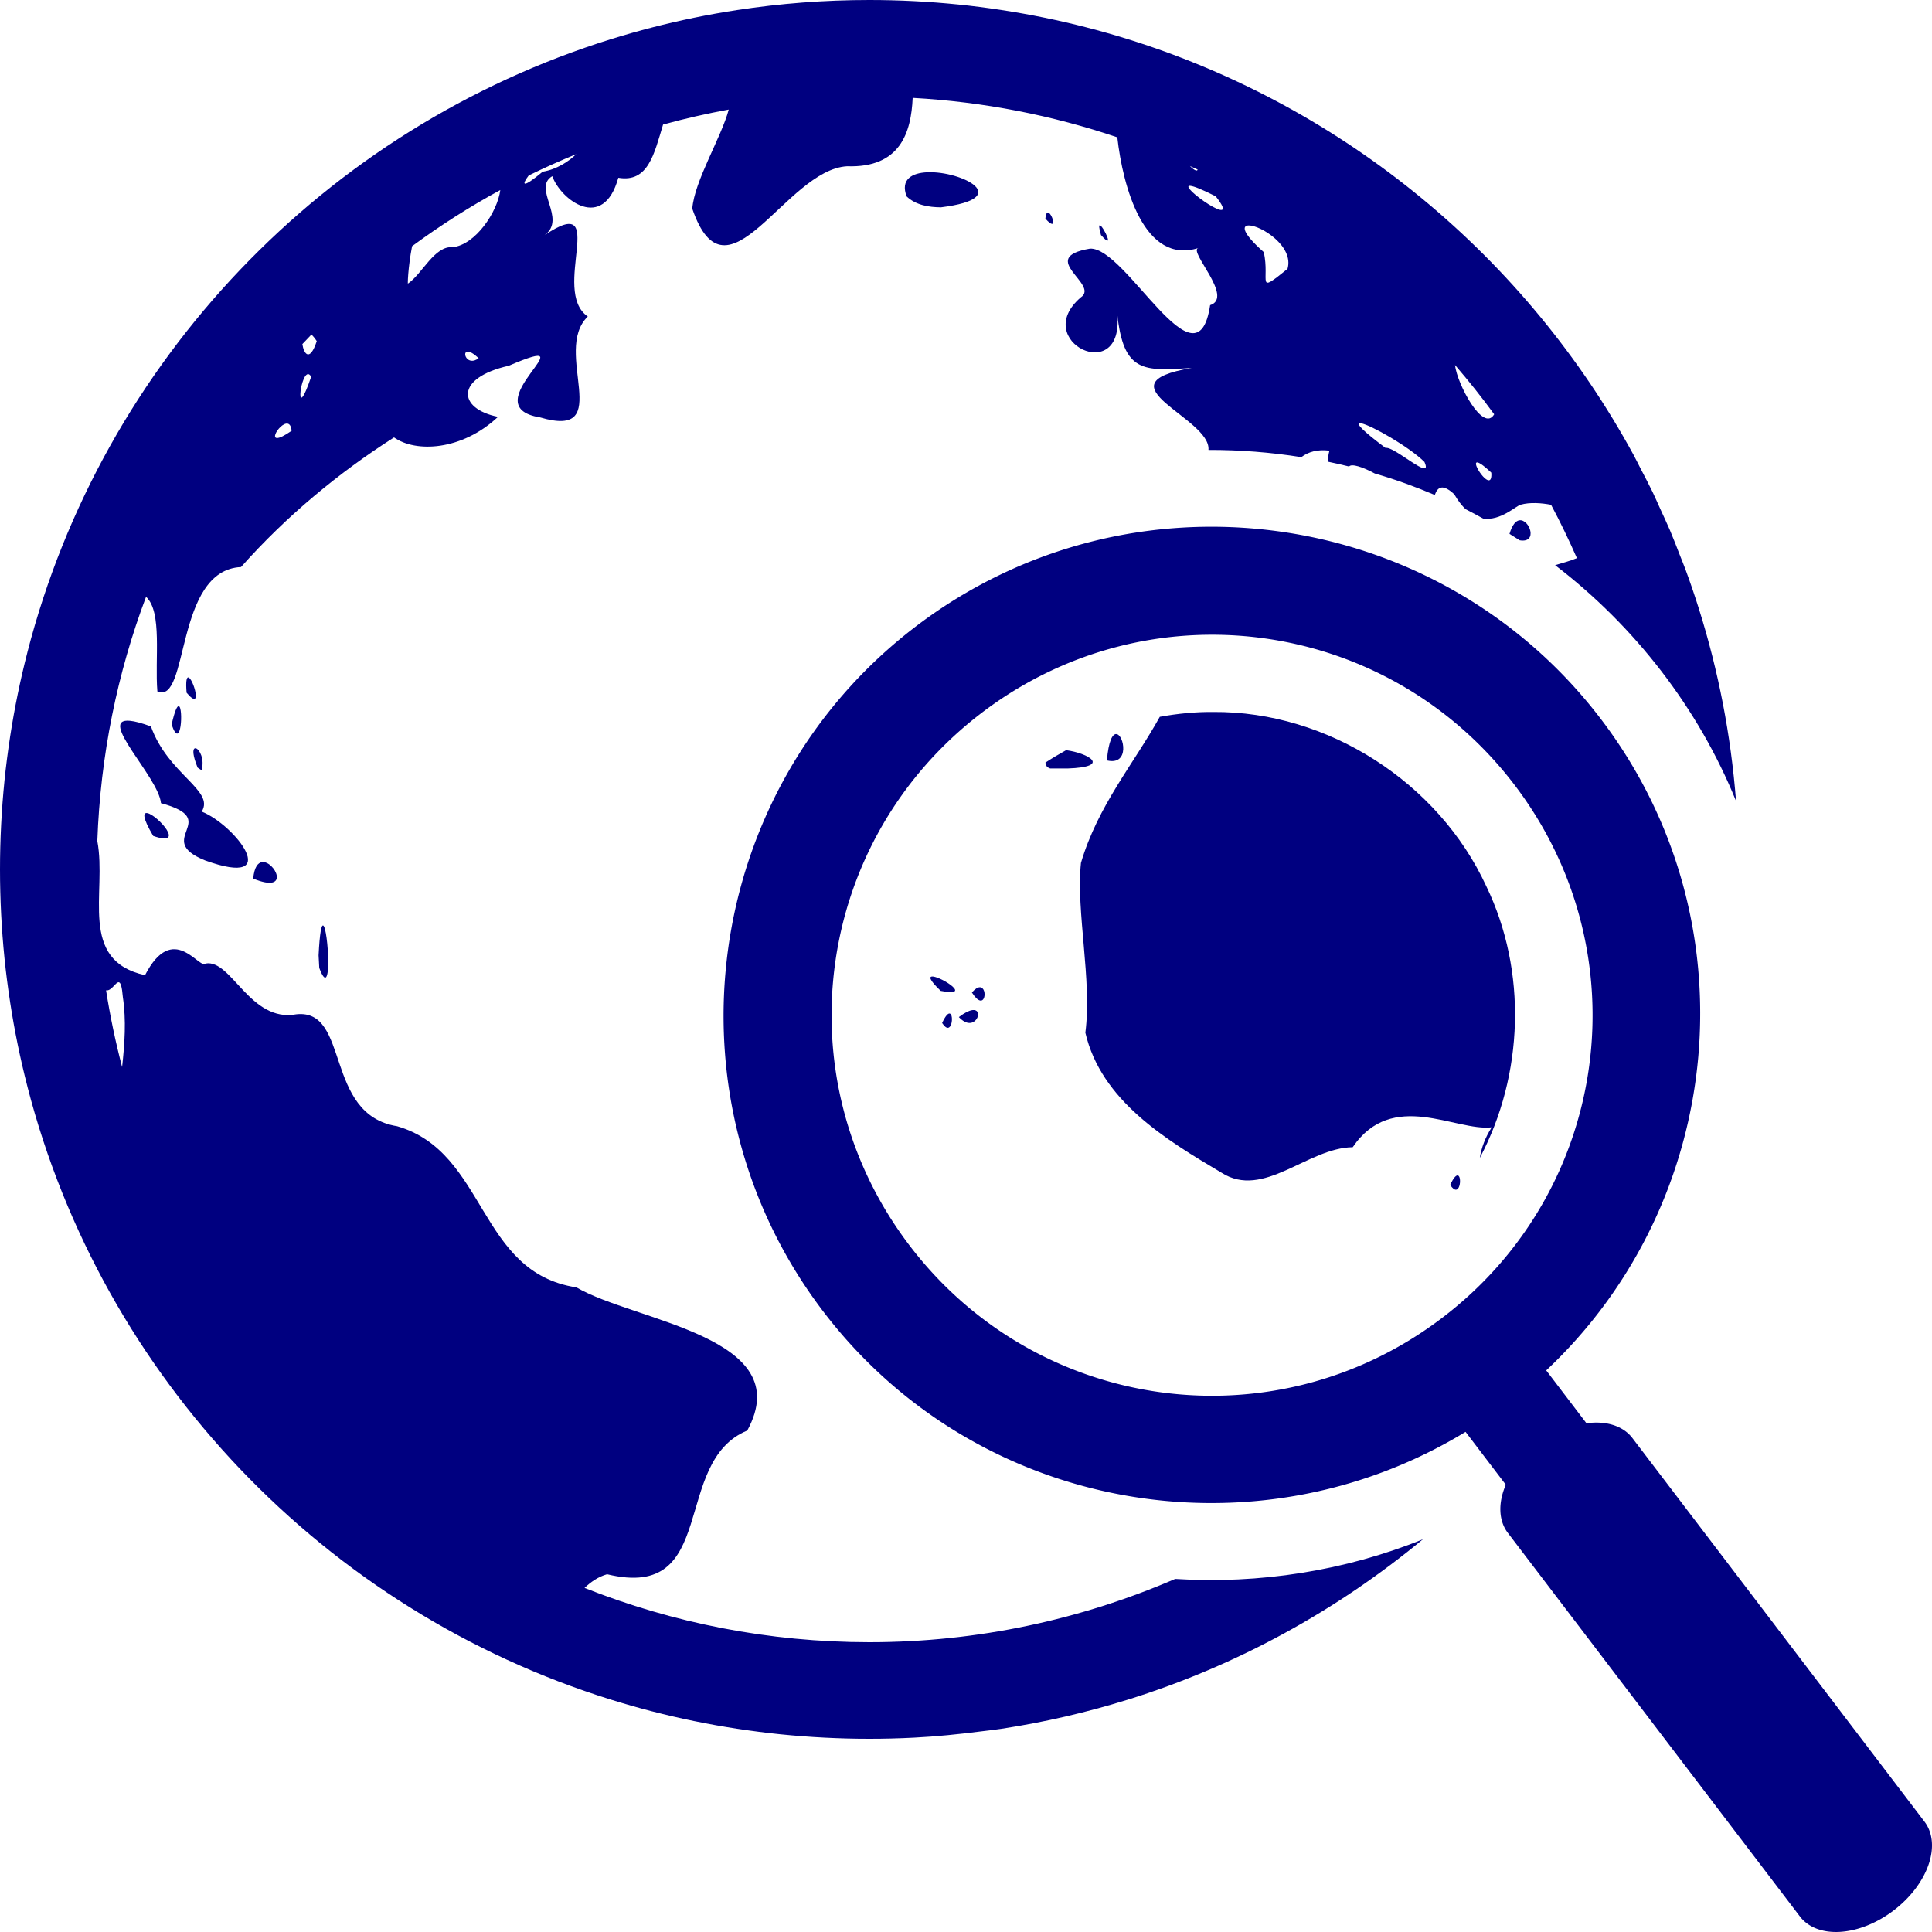 <?xml version="1.0" encoding="UTF-8" standalone="no"?>
<svg
   xmlns:dc="http://purl.org/dc/elements/1.1/"
   xmlns:cc="http://creativecommons.org/ns#"
   xmlns:rdf="http://www.w3.org/1999/02/22-rdf-syntax-ns#"
   xmlns:svg="http://www.w3.org/2000/svg"
   xmlns="http://www.w3.org/2000/svg"
   xmlns:sodipodi="http://sodipodi.sourceforge.net/DTD/sodipodi-0.dtd"
   xmlns:inkscape="http://www.inkscape.org/namespaces/inkscape"
   version="1.1"
   width="100"
   height="100"
   id="svg4460"
   sodipodi:docname="uEA61-search-globe.svg"
   inkscape:version="1.0 (4035a4fb49, 2020-05-01)">
  <sodipodi:namedview
     pagecolor="#ffffff"
     bordercolor="#666666"
     borderopacity="1"
     objecttolerance="10"
     gridtolerance="10"
     guidetolerance="10"
     inkscape:pageopacity="0"
     inkscape:pageshadow="2"
     inkscape:window-width="1920"
     inkscape:window-height="1017"
     id="namedview11"
     showgrid="false"
     inkscape:zoom="2.8284272"
     inkscape:cx="30.297853"
     inkscape:cy="85.344147"
     inkscape:window-x="-8"
     inkscape:window-y="-8"
     inkscape:window-maximized="1"
     inkscape:current-layer="svg4460"
     inkscape:document-rotation="0" />
  <defs
     id="defs4462" />
  <path
     d="M 45 0 C 42.672 0 40.384 0.178 38.15 0.52 C 36.663 0.747 35.2 1.048 33.764 1.418 C 33.045 1.603 32.333 1.806 31.629 2.025 C 16.836 6.629 5.305 18.666 1.418 33.76 C 1.418 33.761 1.418 33.762 1.418 33.764 C 1.048 35.2 0.747 36.663 0.52 38.15 C 0.519 38.152 0.52 38.153 0.52 38.154 C 0.406 38.898 0.309 39.648 0.232 40.402 L 0.232 40.404 C 0.156 41.16 0.097 41.92 0.059 42.686 C 0.02 43.452 7.307152e-09 44.224 0 45 C 0 45.776 0.02 46.546 0.059 47.312 L 0.059 47.314 C 0.098 48.08 0.156 48.841 0.232 49.596 L 0.232 49.598 C 0.309 50.353 0.406 51.102 0.52 51.846 C 0.52 51.847 0.519 51.848 0.52 51.85 C 0.747 53.337 1.048 54.8 1.418 56.236 C 1.418 56.238 1.418 56.239 1.418 56.24 C 5.305 71.334 16.836 83.371 31.629 87.975 C 32.332 88.193 33.042 88.397 33.76 88.582 C 33.761 88.582 33.762 88.582 33.764 88.582 C 34.481 88.767 35.205 88.934 35.936 89.084 C 35.937 89.084 35.938 89.084 35.939 89.084 C 36.67 89.234 37.407 89.367 38.15 89.48 C 38.152 89.481 38.153 89.48 38.154 89.48 C 38.898 89.594 39.648 89.691 40.402 89.768 L 40.404 89.768 C 41.16 89.844 41.92 89.903 42.686 89.941 C 43.452 89.98 44.224 90 45 90 C 45.775 90 46.545 89.98 47.311 89.941 C 48.469 89.883 49.61 89.766 50.744 89.621 C 51.108 89.575 51.475 89.538 51.836 89.482 C 51.839 89.482 51.842 89.481 51.846 89.48 C 54.079 89.139 56.258 88.632 58.371 87.975 C 64.024 86.215 69.194 83.362 73.648 79.674 C 69.599 81.312 65.183 81.997 60.826 81.725 C 55.972 83.818 50.63 85 45 85 C 39.789 85 34.818 83.998 30.256 82.191 C 30.585 81.877 30.954 81.617 31.422 81.482 C 37.255 82.892 34.717 75.677 38.678 74.045 C 41.331 69.181 32.86 68.406 29.836 66.635 C 24.722 65.862 25.201 59.639 20.557 58.293 C 16.753 57.686 18.134 52.205 15.346 52.498 C 12.939 52.945 11.984 49.635 10.643 49.871 C 10.319 50.213 8.964 47.649 7.506 50.475 C 4.019 49.703 5.542 46.197 5.037 43.533 C 5.197 39.095 6.072 34.843 7.559 30.891 C 8.411 31.662 8.005 34.12 8.146 35.789 C 9.805 36.5 9.027 29.512 12.475 29.35 C 14.821 26.708 17.543 24.46 20.395 22.641 C 21.508 23.434 23.9 23.338 25.777 21.576 C 23.686 21.156 23.537 19.559 26.332 18.932 C 30.78 17.02 24.326 21.027 27.957 21.605 C 31.899 22.767 28.555 18.177 30.424 16.383 C 28.468 15.051 31.607 9.871 28.186 12.172 C 29.369 11.326 27.529 9.739 28.586 9.119 C 29.023 10.343 31.222 12.024 32.004 9.201 C 33.553 9.466 33.861 7.957 34.32 6.447 C 35.434 6.14 36.568 5.881 37.719 5.67 C 37.335 7.117 35.945 9.352 35.832 10.801 C 37.626 16.03 40.654 8.784 43.844 8.605 C 46.599 8.699 47.161 6.854 47.24 5.066 C 50.928 5.269 54.479 5.975 57.832 7.107 C 58.118 9.676 59.226 13.729 62.037 12.834 C 61.451 12.963 63.903 15.388 62.635 15.795 C 61.961 20.33 58.282 12.77 56.416 12.869 C 53.627 13.34 56.946 14.718 55.939 15.395 C 53.3 17.662 58.224 20.041 57.826 16.23 C 58.149 19.303 59.191 19.207 61.682 19.047 C 56.764 19.877 62.702 21.638 62.549 23.289 C 64.159 23.285 65.766 23.409 67.355 23.662 C 67.722 23.386 68.189 23.25 68.812 23.326 C 68.757 23.519 68.734 23.708 68.727 23.896 C 69.095 23.973 69.463 24.055 69.828 24.146 C 69.956 23.983 70.533 24.169 71.158 24.508 C 71.167 24.51 71.175 24.513 71.184 24.516 C 72.234 24.819 73.26 25.193 74.264 25.619 C 74.413 25.19 74.686 25.037 75.273 25.584 C 75.463 25.915 75.659 26.162 75.854 26.352 C 76.161 26.506 76.462 26.673 76.764 26.838 C 77.674 26.974 78.464 26.18 78.715 26.121 C 79.182 25.991 79.768 26.029 80.283 26.127 C 80.765 27.026 81.208 27.95 81.621 28.889 C 81.295 29.023 80.899 29.136 80.492 29.252 C 84.612 32.406 87.904 36.648 89.857 41.459 C 89.59 38.031 88.939 34.708 87.943 31.537 C 87.726 30.844 87.492 30.157 87.242 29.479 C 87.15 29.228 87.046 28.983 86.949 28.734 C 86.782 28.304 86.617 27.873 86.438 27.449 C 86.279 27.077 86.105 26.713 85.938 26.346 C 85.805 26.056 85.681 25.763 85.543 25.477 C 85.35 25.077 85.142 24.687 84.938 24.295 C 84.805 24.041 84.682 23.782 84.545 23.531 C 84.204 22.904 83.848 22.288 83.479 21.68 C 77.463 11.78 67.738 4.379 56.236 1.418 C 56.232 1.417 56.227 1.415 56.223 1.414 C 54.79 1.046 53.33 0.746 51.846 0.52 C 51.843 0.519 51.841 0.518 51.838 0.518 C 51.096 0.404 50.349 0.309 49.596 0.232 C 49.594 0.232 49.592 0.233 49.59 0.232 C 48.836 0.156 48.077 0.097 47.312 0.059 L 47.311 0.059 C 46.545 0.02 45.775 0 45 0 z M 29.824 7.979 C 29.431 8.365 28.811 8.767 28.09 8.887 C 26.993 9.802 27.004 9.557 27.365 9.082 C 28.169 8.687 28.991 8.32 29.824 7.979 z M 61.59 8.594 C 61.722 8.654 61.855 8.712 61.986 8.773 C 61.973 8.909 61.754 8.765 61.59 8.594 z M 48 8.916 C 47.195 8.95 46.598 9.289 46.926 10.164 C 47.396 10.617 48.081 10.727 48.705 10.73 C 52.548 10.253 49.77 8.842 48 8.916 z M 61.613 9.619 C 61.784 9.635 62.183 9.786 62.924 10.16 C 64.422 12.049 60.875 9.552 61.613 9.619 z M 25.895 9.836 C 25.748 10.974 24.607 12.673 23.43 12.795 C 22.49 12.708 21.848 14.189 21.121 14.674 C 21.09 14.815 21.111 13.866 21.33 12.742 C 22.781 11.676 24.303 10.701 25.895 9.836 z M 54.213 11.006 C 54.164 11.027 54.124 11.118 54.109 11.316 C 54.814 12.107 54.425 10.913 54.213 11.006 z M 56.934 11.66 C 56.876 11.644 56.871 11.769 56.986 12.164 C 57.743 13.025 57.105 11.707 56.934 11.66 z M 64.639 11.668 C 65.258 11.665 66.99 12.743 66.641 13.918 C 64.968 15.27 65.741 14.549 65.414 13.051 C 64.294 12.06 64.267 11.67 64.639 11.668 z M 16.123 17.314 C 16.204 17.397 16.29 17.498 16.395 17.656 C 16.034 18.762 15.726 18.32 15.65 17.811 C 15.806 17.643 15.965 17.479 16.123 17.314 z M 24.215 18.199 C 24.326 18.201 24.508 18.289 24.775 18.541 C 24.191 18.981 23.882 18.195 24.215 18.199 z M 75.311 18.893 C 76.019 19.715 76.697 20.564 77.338 21.443 C 76.775 22.427 75.409 19.86 75.311 18.893 z M 15.924 19.367 C 15.982 19.354 16.045 19.391 16.107 19.498 C 15.268 21.97 15.514 19.459 15.924 19.367 z M 70.359 21.908 C 70.379 21.902 70.409 21.904 70.447 21.91 C 70.951 21.994 72.937 23.124 73.729 23.91 C 74.213 24.995 72.139 23.062 71.719 23.188 C 70.544 22.311 70.219 21.951 70.359 21.908 z M 14.889 21.928 C 14.991 21.948 15.071 22.054 15.094 22.297 C 13.575 23.352 14.444 21.838 14.889 21.928 z M 76.428 23.939 C 76.505 23.906 76.729 24.031 77.189 24.465 C 77.271 25.565 76.194 24.039 76.428 23.939 z M 78.645 26.93 C 78.46 26.954 78.271 27.159 78.131 27.633 C 78.307 27.742 78.484 27.852 78.658 27.965 C 79.624 28.128 79.17 26.861 78.645 26.93 z M 9.74 35.062 C 9.658 35.063 9.609 35.268 9.658 35.854 C 10.536 36.899 9.987 35.06 9.74 35.062 z M 9.252 36.549 C 9.17 36.535 9.047 36.777 8.883 37.504 C 9.378 38.945 9.499 36.59 9.252 36.549 z M 62.799 36.852 C 61.869 36.843 60.944 36.937 60.031 37.102 C 58.684 39.531 56.823 41.702 55.949 44.666 C 55.689 47.205 56.531 50.715 56.178 53.453 C 56.999 56.965 60.322 58.976 63.219 60.695 C 65.399 62.099 67.67 59.41 70.016 59.379 C 72.068 56.361 75.354 58.572 77.209 58.35 C 76.862 58.896 76.676 59.422 76.594 59.936 C 78.866 55.646 79.055 50.27 76.932 45.875 C 74.454 40.498 68.729 36.811 62.799 36.852 z M 6.738 37.309 C 4.991 37.128 8.205 40.212 8.332 41.572 C 11.567 42.445 7.879 43.432 10.615 44.535 C 14.735 46.018 12.189 42.705 10.441 42.008 C 11.127 40.908 8.703 40.096 7.812 37.6 C 7.337 37.426 6.988 37.334 6.738 37.309 z M 57.77 37.996 C 57.584 37.996 57.379 38.339 57.293 39.359 C 58.501 39.65 58.179 37.996 57.77 37.996 z M 10.137 38.732 C 10.111 38.726 10.088 38.728 10.068 38.74 C 9.974 38.801 9.969 39.095 10.23 39.734 L 10.434 39.869 C 10.602 39.271 10.316 38.779 10.137 38.732 z M 55.18 38.83 C 54.815 39.032 54.457 39.244 54.109 39.473 C 54.135 39.547 54.145 39.613 54.199 39.703 L 54.357 39.777 L 55.254 39.777 C 57.576 39.7 56.313 38.975 55.18 38.83 z M 7.633 42.088 C 7.396 42.038 7.363 42.31 7.93 43.268 C 9.661 43.869 8.154 42.197 7.633 42.088 z M 13.568 44.623 C 13.352 44.65 13.159 44.881 13.107 45.477 C 15.09 46.288 14.217 44.542 13.568 44.623 z M 16.727 47.904 C 16.639 47.87 16.549 48.263 16.49 49.447 L 16.525 50.1 C 17.228 51.975 16.989 48.008 16.727 47.904 z M 48.295 50.545 C 48.071 50.521 48.069 50.695 48.691 51.287 C 50.354 51.617 48.788 50.598 48.295 50.545 z M 6.158 50.844 C 6.246 50.867 6.313 51.06 6.359 51.611 C 6.539 52.81 6.454 54.019 6.32 55.229 C 5.979 53.93 5.701 52.605 5.49 51.258 C 5.768 51.316 5.997 50.801 6.158 50.844 z M 50.713 51.1 C 50.61 51.101 50.474 51.177 50.305 51.371 C 50.995 52.455 51.16 51.092 50.713 51.1 z M 50.312 52.285 C 50.154 52.311 49.931 52.414 49.631 52.643 C 50.458 53.535 50.999 52.174 50.312 52.285 z M 49.15 52.459 C 49.066 52.45 48.938 52.574 48.764 52.949 C 49.259 53.711 49.403 52.486 49.15 52.459 z M 75.449 60.84 C 75.365 60.831 75.237 60.954 75.062 61.33 C 75.558 62.092 75.702 60.867 75.449 60.84 z "
     style="color:#000000;font-style:normal;font-variant:normal;font-weight:normal;font-stretch:normal;font-size:medium;line-height:normal;font-family:sans-serif;font-variant-ligatures:normal;font-variant-position:normal;font-variant-caps:normal;font-variant-numeric:normal;font-variant-alternates:normal;font-variant-east-asian:normal;font-feature-settings:normal;font-variation-settings:normal;text-indent:0;text-align:start;text-decoration:none;text-decoration-line:none;text-decoration-style:solid;text-decoration-color:#000000;letter-spacing:normal;word-spacing:normal;text-transform:none;writing-mode:lr-tb;direction:ltr;text-orientation:mixed;dominant-baseline:auto;baseline-shift:baseline;text-anchor:start;white-space:normal;shape-padding:0;shape-margin:0;inline-size:0;clip-rule:nonzero;display:inline;overflow:visible;visibility:visible;opacity:1;isolation:auto;mix-blend-mode:normal;color-interpolation:sRGB;color-interpolation-filters:linearRGB;solid-color:#000000;solid-opacity:1;vector-effect:none;fill:#000080;fill-opacity:1;fill-rule:nonzero;stroke:none;stroke-width:2.7;stroke-linecap:round;stroke-linejoin:round;stroke-miterlimit:4;stroke-dasharray:none;stroke-dashoffset:188.976;stroke-opacity:1;color-rendering:auto;image-rendering:auto;shape-rendering:auto;text-rendering:auto;enable-background:accumulate;stop-color:#000000;stop-opacity:1"
     id="path919" />
  <path
     d="m 66.129,27.495 c -6.422,-0.87 -13.175,0.702 -18.72,4.925 -11.09,8.445 -13.246,24.366 -4.802,35.456 7.905,10.381 22.34,12.884 33.25,6.237 l 2.083,2.736 a 2.69,4.051 52.712 0 0 0.106,2.494 l 15.119,19.855 a 2.69,4.051 52.712 0 0 4.853,-0.315 2.69,4.051 52.712 0 0 1.594,-4.594 L 84.493,74.434 A 2.69,4.051 52.712 0 0 82.116,73.669 L 80.032,70.932 C 89.341,62.183 90.769,47.603 82.865,37.221 78.642,31.676 72.551,28.365 66.129,27.495 Z M 65.379,33.032 c 4.985,0.675 9.711,3.26 13.013,7.596 6.604,8.673 4.938,20.973 -3.735,27.576 C 65.984,74.809 53.685,73.143 47.081,64.47 40.477,55.798 42.143,43.498 50.815,36.894 55.152,33.592 60.394,32.357 65.379,33.032 Z"
     style="color:#000000;font-style:normal;font-variant:normal;font-weight:normal;font-stretch:normal;font-size:medium;line-height:normal;font-family:sans-serif;font-variant-ligatures:normal;font-variant-position:normal;font-variant-caps:normal;font-variant-numeric:normal;font-variant-alternates:normal;font-variant-east-asian:normal;font-feature-settings:normal;font-variation-settings:normal;text-indent:0;text-align:start;text-decoration:none;text-decoration-line:none;text-decoration-style:solid;text-decoration-color:#000000;letter-spacing:normal;word-spacing:normal;text-transform:none;writing-mode:lr-tb;direction:ltr;text-orientation:mixed;dominant-baseline:auto;baseline-shift:baseline;text-anchor:start;white-space:normal;shape-padding:0;shape-margin:0;inline-size:0;clip-rule:nonzero;display:inline;overflow:visible;visibility:visible;isolation:auto;mix-blend-mode:normal;color-interpolation:sRGB;color-interpolation-filters:linearRGB;solid-color:#000000;solid-opacity:1;vector-effect:none;fill:#000080;fill-opacity:1;fill-rule:nonzero;stroke:none;stroke-width:5.622;stroke-linecap:round;stroke-linejoin:round;stroke-miterlimit:4;stroke-dasharray:none;stroke-dashoffset:20;stroke-opacity:1;color-rendering:auto;image-rendering:auto;shape-rendering:auto;text-rendering:auto;enable-background:accumulate;stop-color:#000000"
     id="path877-7" />
</svg>
